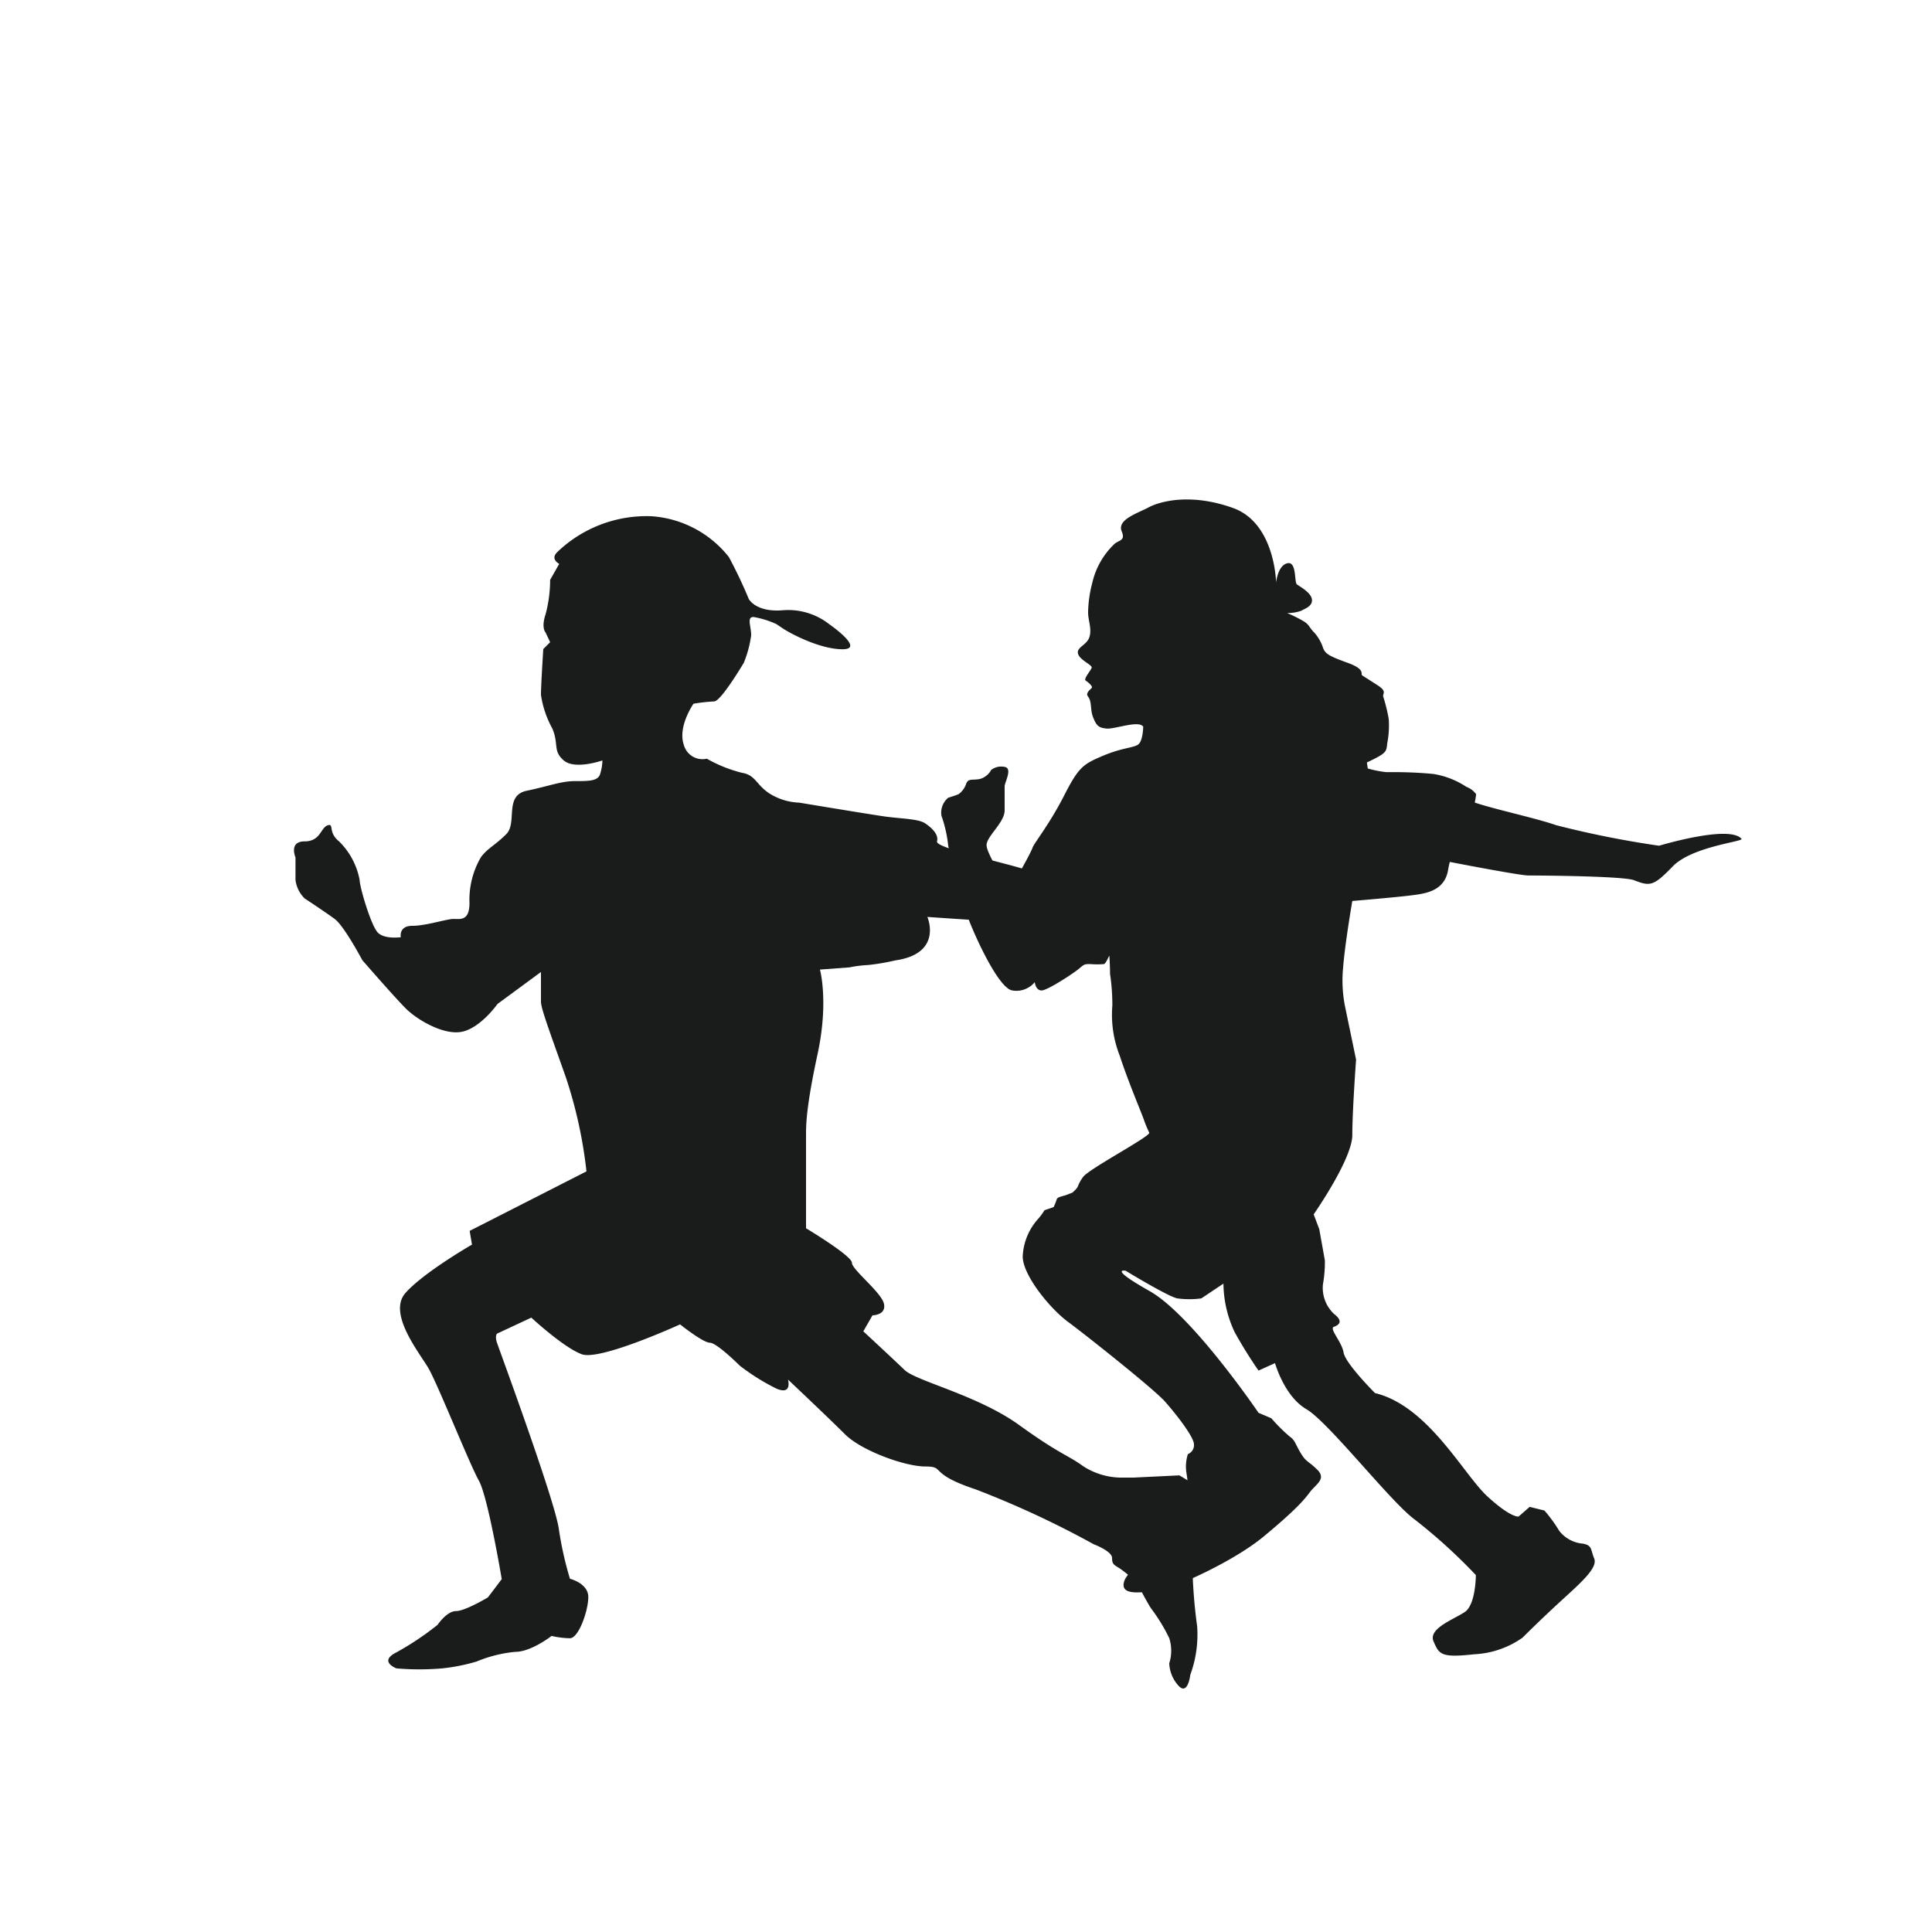 <svg id="圖層_1" data-name="圖層 1" xmlns="http://www.w3.org/2000/svg" viewBox="0 0 200 200">
  <defs>
    <style>
      .cls-1 {
        fill: #1a1b1b;
      }
    </style>
  </defs>
  <title>未命名-5</title>
  <path class="cls-1" d="M77.51,62s.72,1.42,3.57,1.17a6.88,6.88,0,0,1,4.74,1.43s3.79,2.61,1.41,2.61-5.45-1.66-6.15-2.13l-.72-.48A9.52,9.52,0,0,0,78,63.87c-.72,0-.24.95-.24,1.9A11.62,11.62,0,0,1,77,68.61s-2.37,4-3.07,4a18.37,18.37,0,0,0-2.14.24s-1.66,2.37-1,4.26a2,2,0,0,0,2.38,1.43A14.36,14.36,0,0,0,76.81,80c1.42.24,1.42,1.19,2.84,2.14a6.22,6.22,0,0,0,3.09.95s7.11,1.18,8.77,1.42,3.55.24,4.26.72S97.19,86.39,97,87.1s6.87,2.13,9.72,3.09a102.59,102.59,0,0,0,10.66,2.12s3.55-3.08,4.27-2.84,3.79.24,4.27,2.13,1.19,3.08-.24,3.56a3.72,3.72,0,0,1-2.14.23l1.19-1.66-2.13,1.66L121.84,94l-1.41-.47s-1.19,4-3.32,3.79S115,96.83,114,96.1s-9-.71-10.19-.71S96,94.92,96,94.92s1.66,3.79-3.32,4.5a22.72,22.72,0,0,1-2.83.48,12.51,12.51,0,0,0-1.9.24l-3.07.23s.93,3.32-.25,8.77-1.19,7.34-1.19,8.29v9.72s4.75,2.85,4.75,3.57,3.08,3.08,3.32,4.26-1.19,1.18-1.19,1.18l-.95,1.66s3.08,2.85,4.27,4,7.58,2.61,11.85,5.69,5,3.08,6.64,4.27a7.34,7.34,0,0,0,3.79,1.18h1.42l4.75-.23,1.18.71s1.89-.48,1.89.23-.47,4.75-.71,6.41-1,.46-1,2.6a54.47,54.47,0,0,0,.48,5.69,12.06,12.06,0,0,1-.71,5s-.24,2.13-1.18,1.18a3.66,3.66,0,0,1-1-2.36,4.3,4.3,0,0,0,0-2.61,18.39,18.39,0,0,0-1.89-3.09c-.47-.71-1.43-2.6-1.43-2.6a14.71,14.71,0,0,0-1.66-1.43c-.7-.47-.94-.47-.94-1.18s-1.9-1.42-1.9-1.42A97.4,97.4,0,0,0,101,154.18c-5-1.66-3.07-2.37-5.21-2.37s-6.64-1.66-8.3-3.32-5.92-5.68-5.92-5.68.48,1.65-1.19.94a22.31,22.31,0,0,1-3.79-2.37S74.2,139,73.49,139s-3.09-1.9-3.09-1.9-8.29,3.79-10.18,3.09S55,136.4,55,136.4l-3.55,1.66s-.24.24,0,.95,5.92,16.12,6.39,19.2A35.8,35.8,0,0,0,59,163.43s1.9.47,1.9,1.89-1,4.27-1.9,4.27a9,9,0,0,1-1.9-.24S55,171,53.34,171a13.7,13.7,0,0,0-4,1,19.57,19.57,0,0,1-3.56.71,27.68,27.68,0,0,1-4.74,0s-1.9-.71,0-1.66a29.75,29.75,0,0,0,4.26-2.85s.95-1.42,1.9-1.42,3.31-1.42,3.31-1.42l1.43-1.89s-1.43-8.54-2.37-10.2-4.27-10-5.21-11.62-4.27-5.68-2.38-7.81,6.88-5,6.88-5l-.24-1.42,12.09-6.16a47,47,0,0,0-2.13-9.73C56.9,106.78,56,104.4,56,103.69v-3.07l-4.5,3.31s-1.66,2.37-3.56,2.85-4.74-1.19-5.93-2.38-4.5-5-4.5-5-1.89-3.55-2.85-4.26S31.53,93,31.53,93a3.28,3.28,0,0,1-.94-1.89V88.76s-.72-1.66.94-1.66,1.66-1.42,2.38-1.66,0,.71,1.19,1.66a7.54,7.54,0,0,1,2.13,4c0,.71,1.18,4.74,1.89,5.45s2.37.47,2.37.47-.24-1.18,1.19-1.18,3.55-.71,4.26-.71,1.66.23,1.66-1.66a8.72,8.72,0,0,1,1.19-4.74c.7-.94,1.42-1.19,2.61-2.37s-.25-4,2.12-4.5,3.57-1,5-1,2.37,0,2.6-.72a5,5,0,0,0,.24-1.42s-2.84,1-4,0-.48-1.65-1.19-3.32A10.28,10.28,0,0,1,56,71.93c0-1,.24-4.74.24-4.74l.71-.71-.47-1s-.48-.47,0-1.89a14,14,0,0,0,.47-3.56l.94-1.66s-.94-.47-.23-1.19a13.34,13.34,0,0,1,9.79-3.74,11.18,11.18,0,0,1,8,4.22A47.66,47.66,0,0,1,77.51,62"/>
  <g>
    <path class="cls-1" d="M146.52,88.53s10.53,2.1,11.72,2.1,9.81.06,10.92.49c1.64.64,2,.64,4-1.43s7.35-2.57,7.12-2.85c-1.24-1.5-8.53.71-8.53.71a100.72,100.72,0,0,1-10.67-2.13c-2.84-1-10-2.37-9.72-3.09Z"/>
    <path class="cls-1" d="M118.35,75.08s0,1.64-.54,2-1.63.31-3.66,1.17-2.49,1.16-4,4.12-3.11,4.92-3.26,5.38-1.25,2.41-1.25,2.41-.94.71-.86,1.17.24,1.4.07,1.18-2.8-4.13-2.72-5.07S104,85.13,104,83.89v-2.5c0-.39.85-1.87,0-2a1.71,1.71,0,0,0-1.39.31,1.93,1.93,0,0,1-1.17.94c-.79.15-1.18-.08-1.41.46a2.19,2.19,0,0,1-.78,1.1c-.32.15-1.09.38-1.09.38a2,2,0,0,0-.7,1.87,13.54,13.54,0,0,1,.7,3.11,61.68,61.68,0,0,0,1.79,6.7c.47,1.57,3.27,8,4.83,8.27a2.47,2.47,0,0,0,2.34-.86s.08.86.7.86,3.35-1.8,3.89-2.26.55-.47,1.17-.47a7.94,7.94,0,0,0,1.41,0c.21-.08.52-.88.54-.86s.08,1.09.08,1.87a21.51,21.51,0,0,1,.24,3.27,11.6,11.6,0,0,0,.77,5.22c.86,2.65,2.26,5.92,2.5,6.63a12.15,12.15,0,0,0,.55,1.32c.15.39-6.25,3.74-6.86,4.6s-.4.93-.79,1.32-.22.24-.77.47-1.1.23-1.17.55a5.61,5.61,0,0,1-.31.77l-.94.32a6.94,6.94,0,0,1-.62.85,6.2,6.2,0,0,0-1.64,4c.08,2,2.89,5.38,4.68,6.7s8.88,6.94,10.05,8.26,3,3.67,3,4.44a1,1,0,0,1-.63,1,4.2,4.2,0,0,0-.14,2,15.86,15.86,0,0,1,.2,2.87,16.92,16.92,0,0,1-.39,2.48,5.54,5.54,0,0,1-1.71,2.49c-1.14.75-4.2,1.9-4.58,3.42s2.1.95,3.24.95,7.82-2.85,11.26-5.71,4.19-3.82,4.77-4.59,1.71-1.33.76-2.28-1.14-.76-1.72-1.72-.58-1.33-1.14-1.72a17.61,17.61,0,0,1-1.91-1.9l-1.33-.57s-6.87-10.11-11.26-12.59-2.49-2.11-2.49-2.11,4.4,2.68,5.35,2.86a9.45,9.45,0,0,0,2.48,0l2.29-1.53a12,12,0,0,0,1.15,5,47,47,0,0,0,2.48,4l1.71-.77s.95,3.43,3.25,4.77,8.79,9.69,11.25,11.45a56.73,56.73,0,0,1,6.29,5.72s0,3.05-1.14,3.82-3.82,1.71-3.24,3.05.77,1.71,4.2,1.33a9.45,9.45,0,0,0,5-1.71s1.91-1.91,4-3.82,3.82-3.43,3.43-4.38-.18-1.34-1.14-1.54a3.46,3.46,0,0,1-2.48-1.33,15.12,15.12,0,0,0-1.53-2.1l-1.53-.38-1.14,1s-.76.19-3.24-2.09-6.11-9.35-11.63-10.69c0,0-3.06-3.05-3.25-4.19s-1.53-2.48-1-2.67,1-.57,0-1.34a3.7,3.7,0,0,1-1.14-3.06,12.91,12.91,0,0,0,.2-2.47l-.58-3.24-.58-1.53s4-5.72,4-8.21.39-7.81.39-7.81l-1.15-5.54a13.76,13.76,0,0,1-.19-4c.19-2.48.95-6.88.95-6.88s4.39-.37,5.92-.56,3.62-.38,4-2.67a11.32,11.32,0,0,1,1.9-4.58,9.36,9.36,0,0,0,1-3.24,2.14,2.14,0,0,0-1-.76,8.69,8.69,0,0,0-3.43-1.34c-1.91-.19-3.81-.19-3.81-.19H143.5a10.66,10.66,0,0,1-1.91-.38l-.09-.62c2.11-1,2-1.1,2.11-2a9.54,9.54,0,0,0,.15-2.5,17.45,17.45,0,0,0-.55-2.26c-.16-.39.48-.54-.63-1.25l-1.56-1c-.22-.16.4-.62-1.55-1.32s-2.25-.94-2.49-1.48a4.49,4.49,0,0,0-.93-1.64c-.55-.54-.47-.78-1.1-1.17a14.41,14.41,0,0,0-1.71-.85,4.11,4.11,0,0,0,1.48-.24c.39-.23,1.17-.47,1.09-1.17s-1.25-1.33-1.55-1.55,0-2.43-1-2.19-1.16,2-1.16,2-.09-6.15-4.45-7.72-7.56-.7-8.74-.07-3.3,1.27-2.79,2.49c.39.93-.22.9-.7,1.25a8,8,0,0,0-2.34,4.05,12.72,12.72,0,0,0-.44,3.08c0,.87.42,1.73.12,2.6s-1.55,1.06-1.08,1.87c.31.55,1.4,1,1.33,1.26s-.86,1.16-.63,1.32.79.61.63.78-.64.53-.4.85c.47.62.21,1.34.55,2.19s.55,1.08,1.4,1.16,3.43-.93,3.81-.15"/>
  </g>
</svg>
